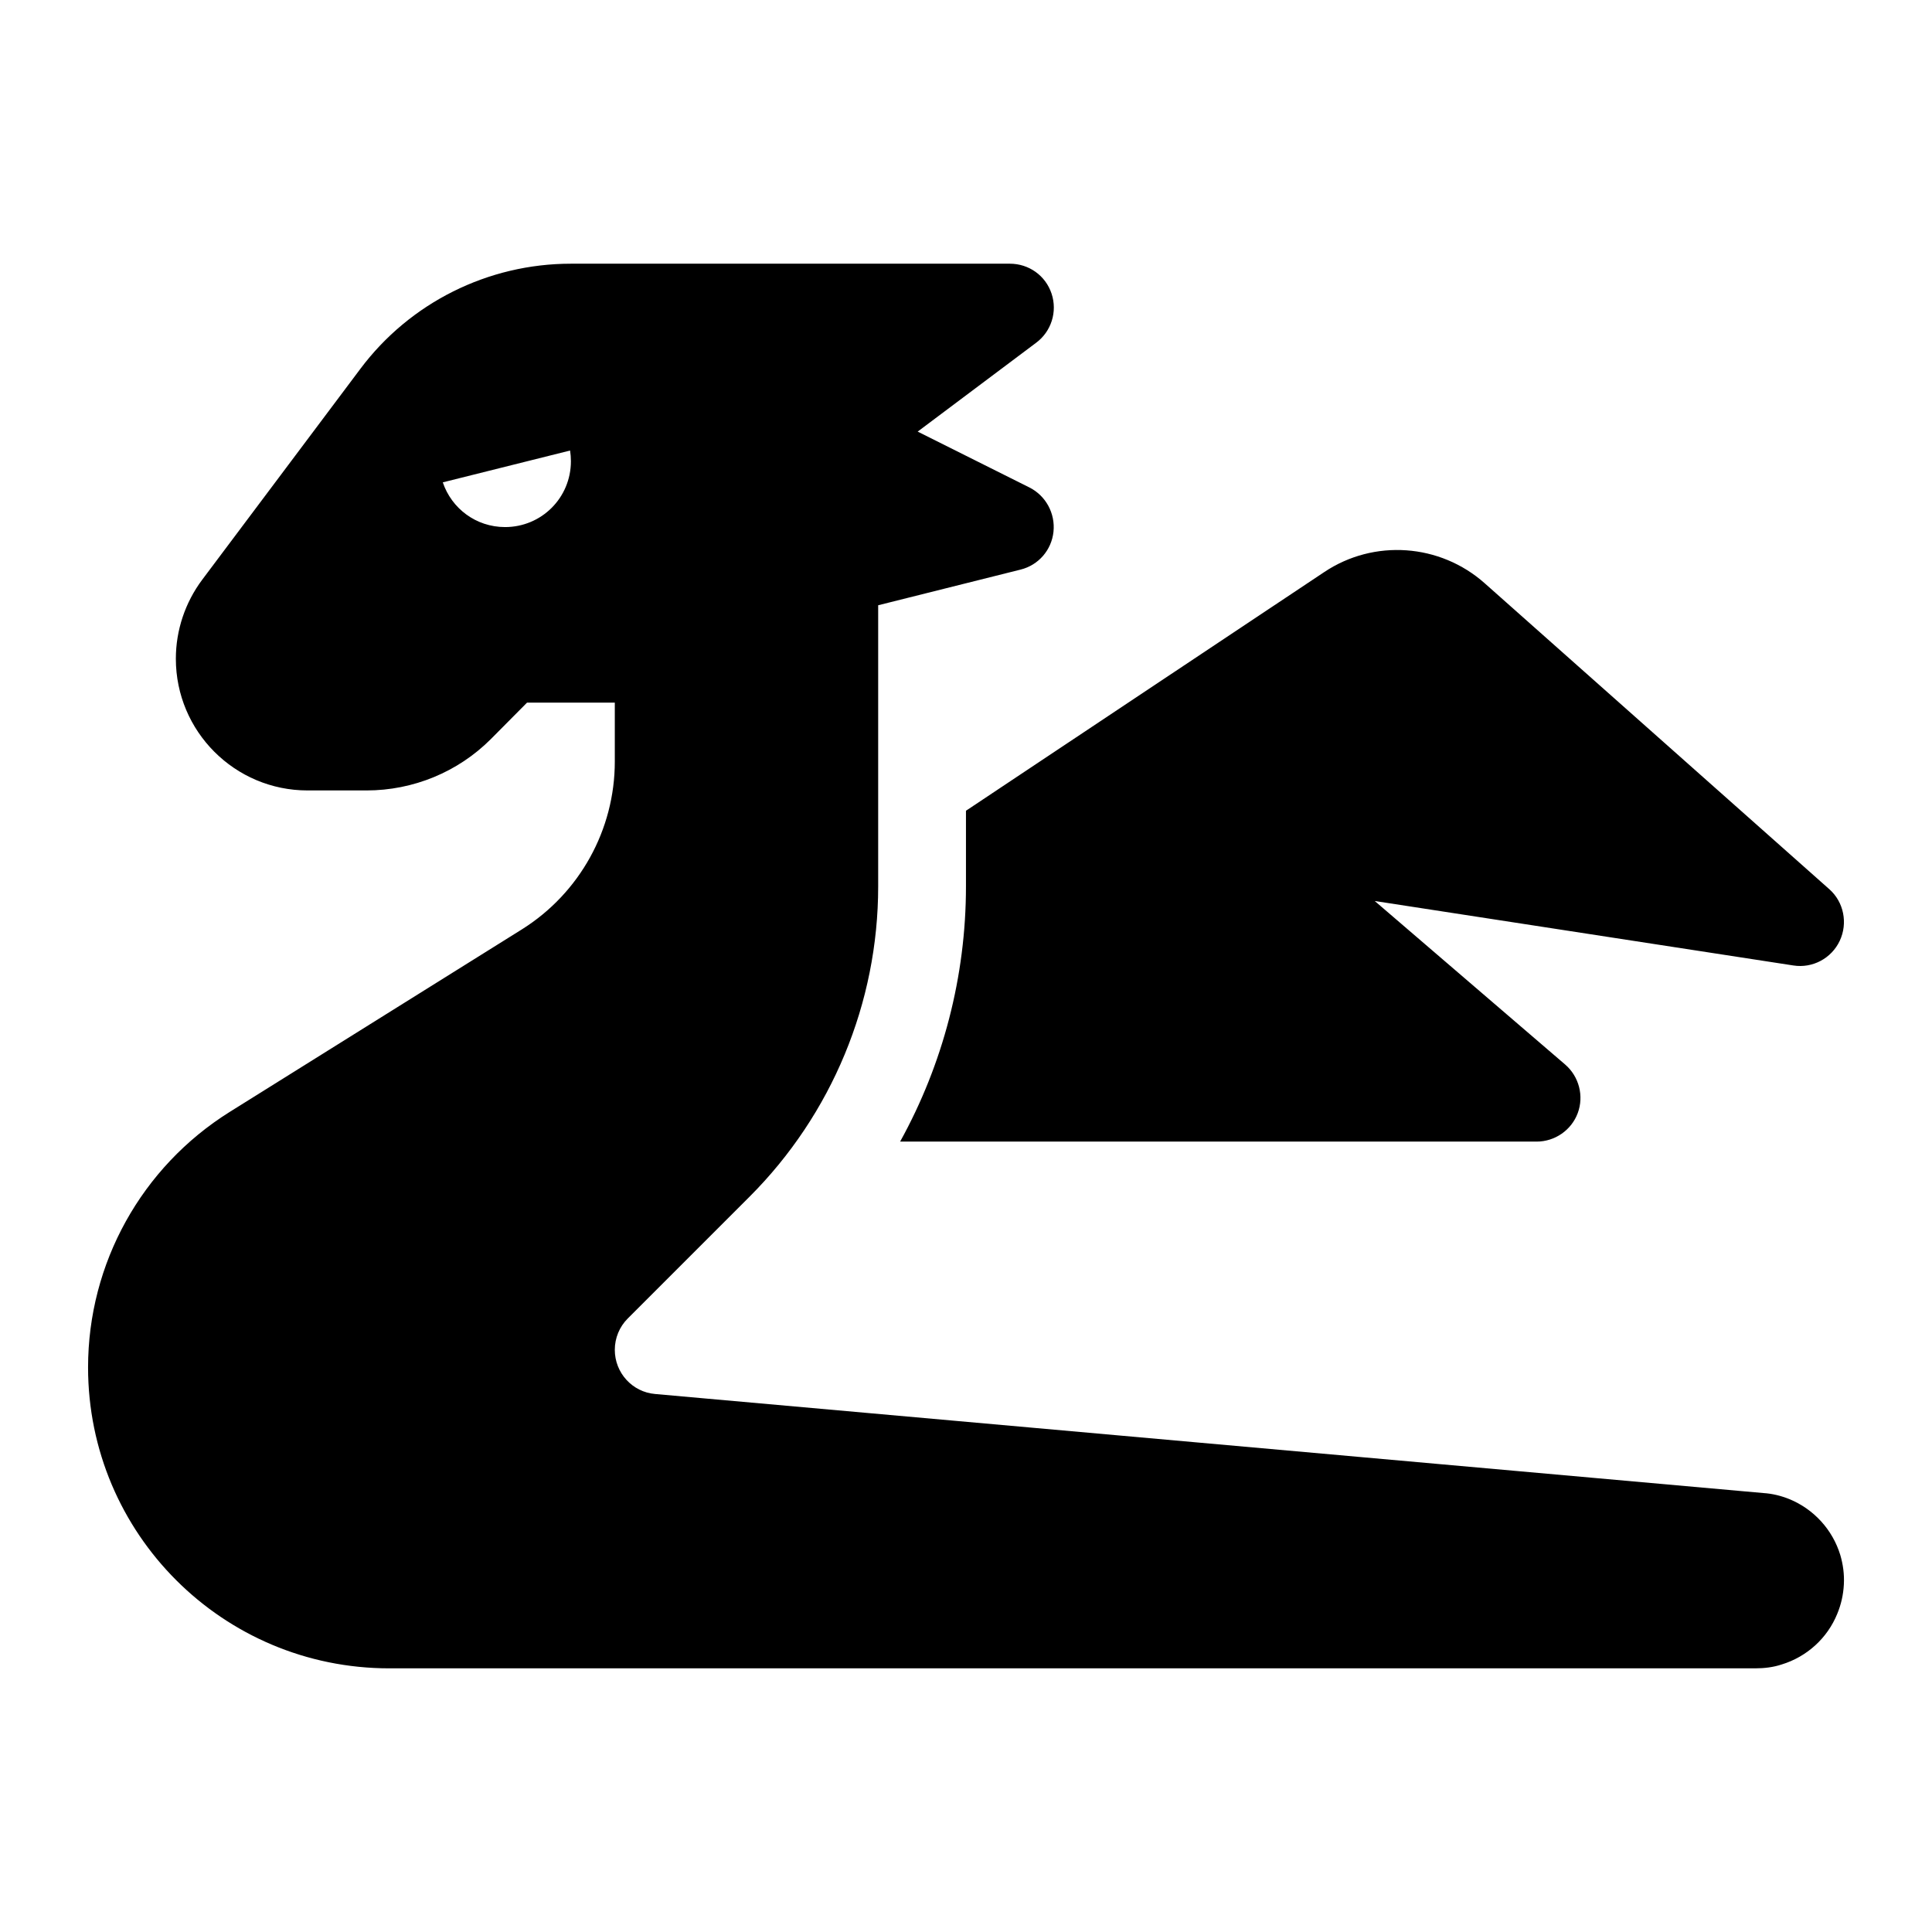 <svg xmlns="http://www.w3.org/2000/svg" xmlns:xlink="http://www.w3.org/1999/xlink" version="1.1" width="1000" height="1000" viewBox="0 0 1000 1000" xml:space="preserve">
<desc>Created with Fabric.js 3.5.0</desc>
<defs>
</defs>
<rect x="0" y="0" width="100%" height="100%" fill="rgba(255,255,255,0)"/>
<g transform="matrix(-1.42 0 0 1.42 500.013 500.011)" id="510105">
<path style="stroke: none; stroke-width: 1; stroke-dasharray: none; stroke-linecap: butt; stroke-dashoffset: 0; stroke-linejoin: miter; stroke-miterlimit: 4; is-custom-font: none; font-file-url: none; fill: rgb(0,0,0); fill-rule: nonzero; opacity: 1;" vector-effect="non-scaling-stroke" transform=" translate(-319.978, -256)" d="M 352 124.5 l -51.9 -13 c -6.5 -1.6 -11.3 -7.1 -12 -13.8 s 2.8 -13.1 8.7 -16.1 l 40.8 -20.4 L 294.4 28.8 c -5.5 -4.1 -7.8 -11.3 -5.6 -17.9 S 297.1 0 304 0 H 416 h 32 h 16 c 30.2 0 58.7 14.2 76.8 38.4 l 57.6 76.8 c 6.2 8.3 9.6 18.4 9.6 28.8 c 0 26.5 -21.5 48 -48 48 H 538.5 c -17 0 -33.3 -6.7 -45.3 -18.7 L 480 160 H 448 v 21.5 c 0 24.8 12.8 47.9 33.8 61.1 l 106.6 66.6 c 32.1 20.1 51.6 55.2 51.6 93.1 C 640 462.9 590.9 512 530.2 512 H 496 H 432 H 32.3 c -3.3 0 -6.6 -0.4 -9.6 -1.4 C 13.5 507.8 6 501 2.4 492.1 C 1 488.7 0.2 485.2 0 481.4 c -0.2 -3.7 0.3 -7.3 1.3 -10.7 c 2.8 -9.2 9.6 -16.7 18.6 -20.4 c 3 -1.2 6.2 -2 9.5 -2.2 L 433.3 412 c 8.3 -0.7 14.7 -7.7 14.7 -16.1 c 0 -4.3 -1.7 -8.4 -4.7 -11.4 l -44.4 -44.4 c -30 -30 -46.9 -70.7 -46.9 -113.1 V 181.5 v -57 z M 512 72.3 c 0 -0.1 0 -0.2 0 -0.3 s 0 -0.2 0 -0.3 v 0.6 z m -1.3 7.4 L 464.3 68.1 c -0.2 1.3 -0.3 2.6 -0.3 3.9 c 0 13.3 10.7 24 24 24 c 10.6 0 19.5 -6.8 22.7 -16.3 z M 130.9 116.5 c 16.3 -14.5 40.4 -16.2 58.5 -4.1 l 130.6 87 V 227 c 0 32.8 8.4 64.8 24 93 H 112 c -6.7 0 -12.7 -4.2 -15 -10.4 s -0.5 -13.3 4.6 -17.7 L 171 232.3 L 18.4 255.8 c -7 1.1 -13.9 -2.6 -16.9 -9 s -1.5 -14.1 3.8 -18.8 L 130.9 116.5 z" stroke-linecap="round"/>
</g>
</svg>